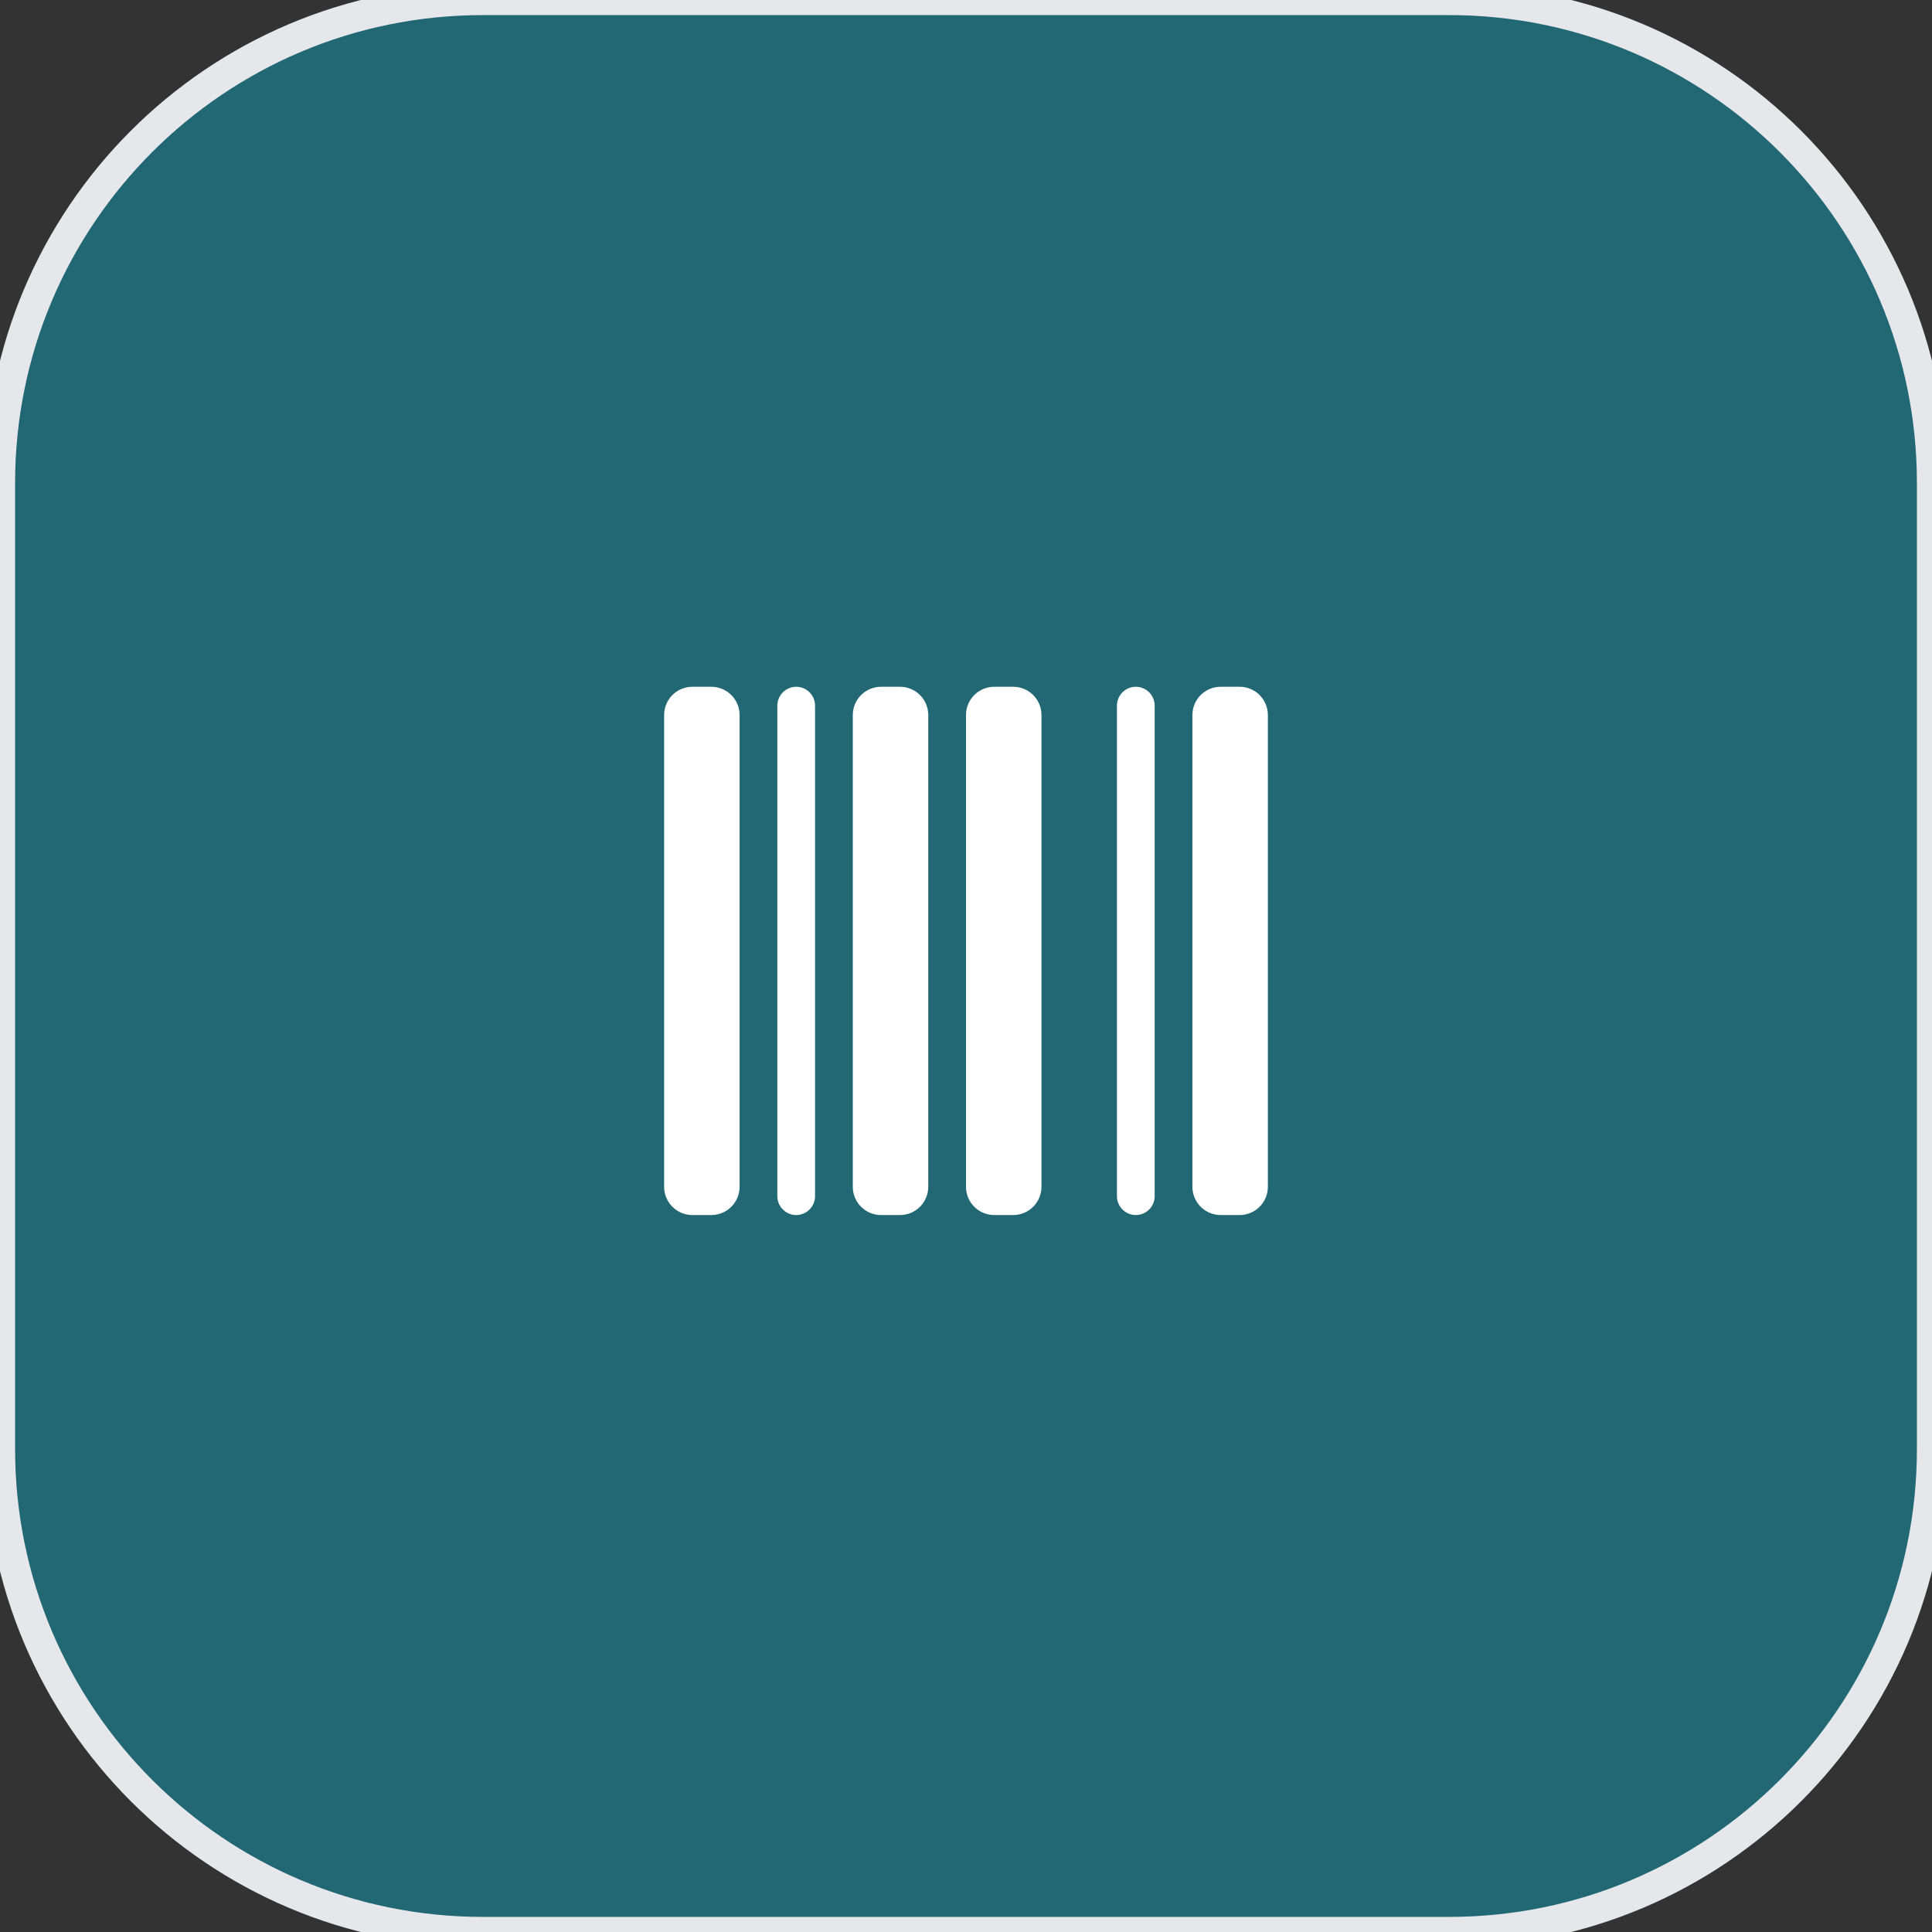 <svg width="64" height="64" viewBox="0 0 64 64" fill="none" xmlns="http://www.w3.org/2000/svg">
<rect x="0" y="0" width="64" height="64" fill="#333333" stroke="none"/>
<path d="M48 0C56.837 0 64 7.163 64 16V48C64 56.837 56.837 64 48 64H16C7.163 64 0 56.837 0 48V16C0 7.163 7.163 0 16 0H48Z" fill="#06B6D4" fill-opacity="0.4"/>
<path d="M48 0C56.837 0 64 7.163 64 16V48C64 56.837 56.837 64 48 64H16C7.163 64 0 56.837 0 48V16C0 7.163 7.163 0 16 0H48Z" stroke="#E5E7EB"/>
<path d="M22.938 22.75C22.418 22.75 22 23.168 22 23.688V39.312C22 39.832 22.418 40.25 22.938 40.25H23.562C24.082 40.25 24.5 39.832 24.5 39.312V23.688C24.5 23.168 24.082 22.75 23.562 22.75H22.938ZM26.375 22.75C26.031 22.75 25.75 23.031 25.75 23.375V39.625C25.75 39.969 26.031 40.25 26.375 40.25C26.719 40.25 27 39.969 27 39.625V23.375C27 23.031 26.719 22.75 26.375 22.75ZM29.188 22.75C28.668 22.75 28.25 23.168 28.25 23.688V39.312C28.25 39.832 28.668 40.25 29.188 40.25H29.812C30.332 40.25 30.75 39.832 30.75 39.312V23.688C30.75 23.168 30.332 22.75 29.812 22.75H29.188ZM32.938 22.75C32.418 22.75 32 23.168 32 23.688V39.312C32 39.832 32.418 40.25 32.938 40.25H33.562C34.082 40.25 34.5 39.832 34.5 39.312V23.688C34.5 23.168 34.082 22.75 33.562 22.75H32.938ZM39.5 23.688V39.312C39.5 39.832 39.918 40.25 40.438 40.25H41.062C41.582 40.25 42 39.832 42 39.312V23.688C42 23.168 41.582 22.75 41.062 22.75H40.438C39.918 22.75 39.5 23.168 39.5 23.688ZM37 23.375V39.625C37 39.969 37.281 40.25 37.625 40.25C37.969 40.25 38.25 39.969 38.25 39.625V23.375C38.25 23.031 37.969 22.75 37.625 22.75C37.281 22.75 37 23.031 37 23.375Z" fill="white"/>
</svg>
